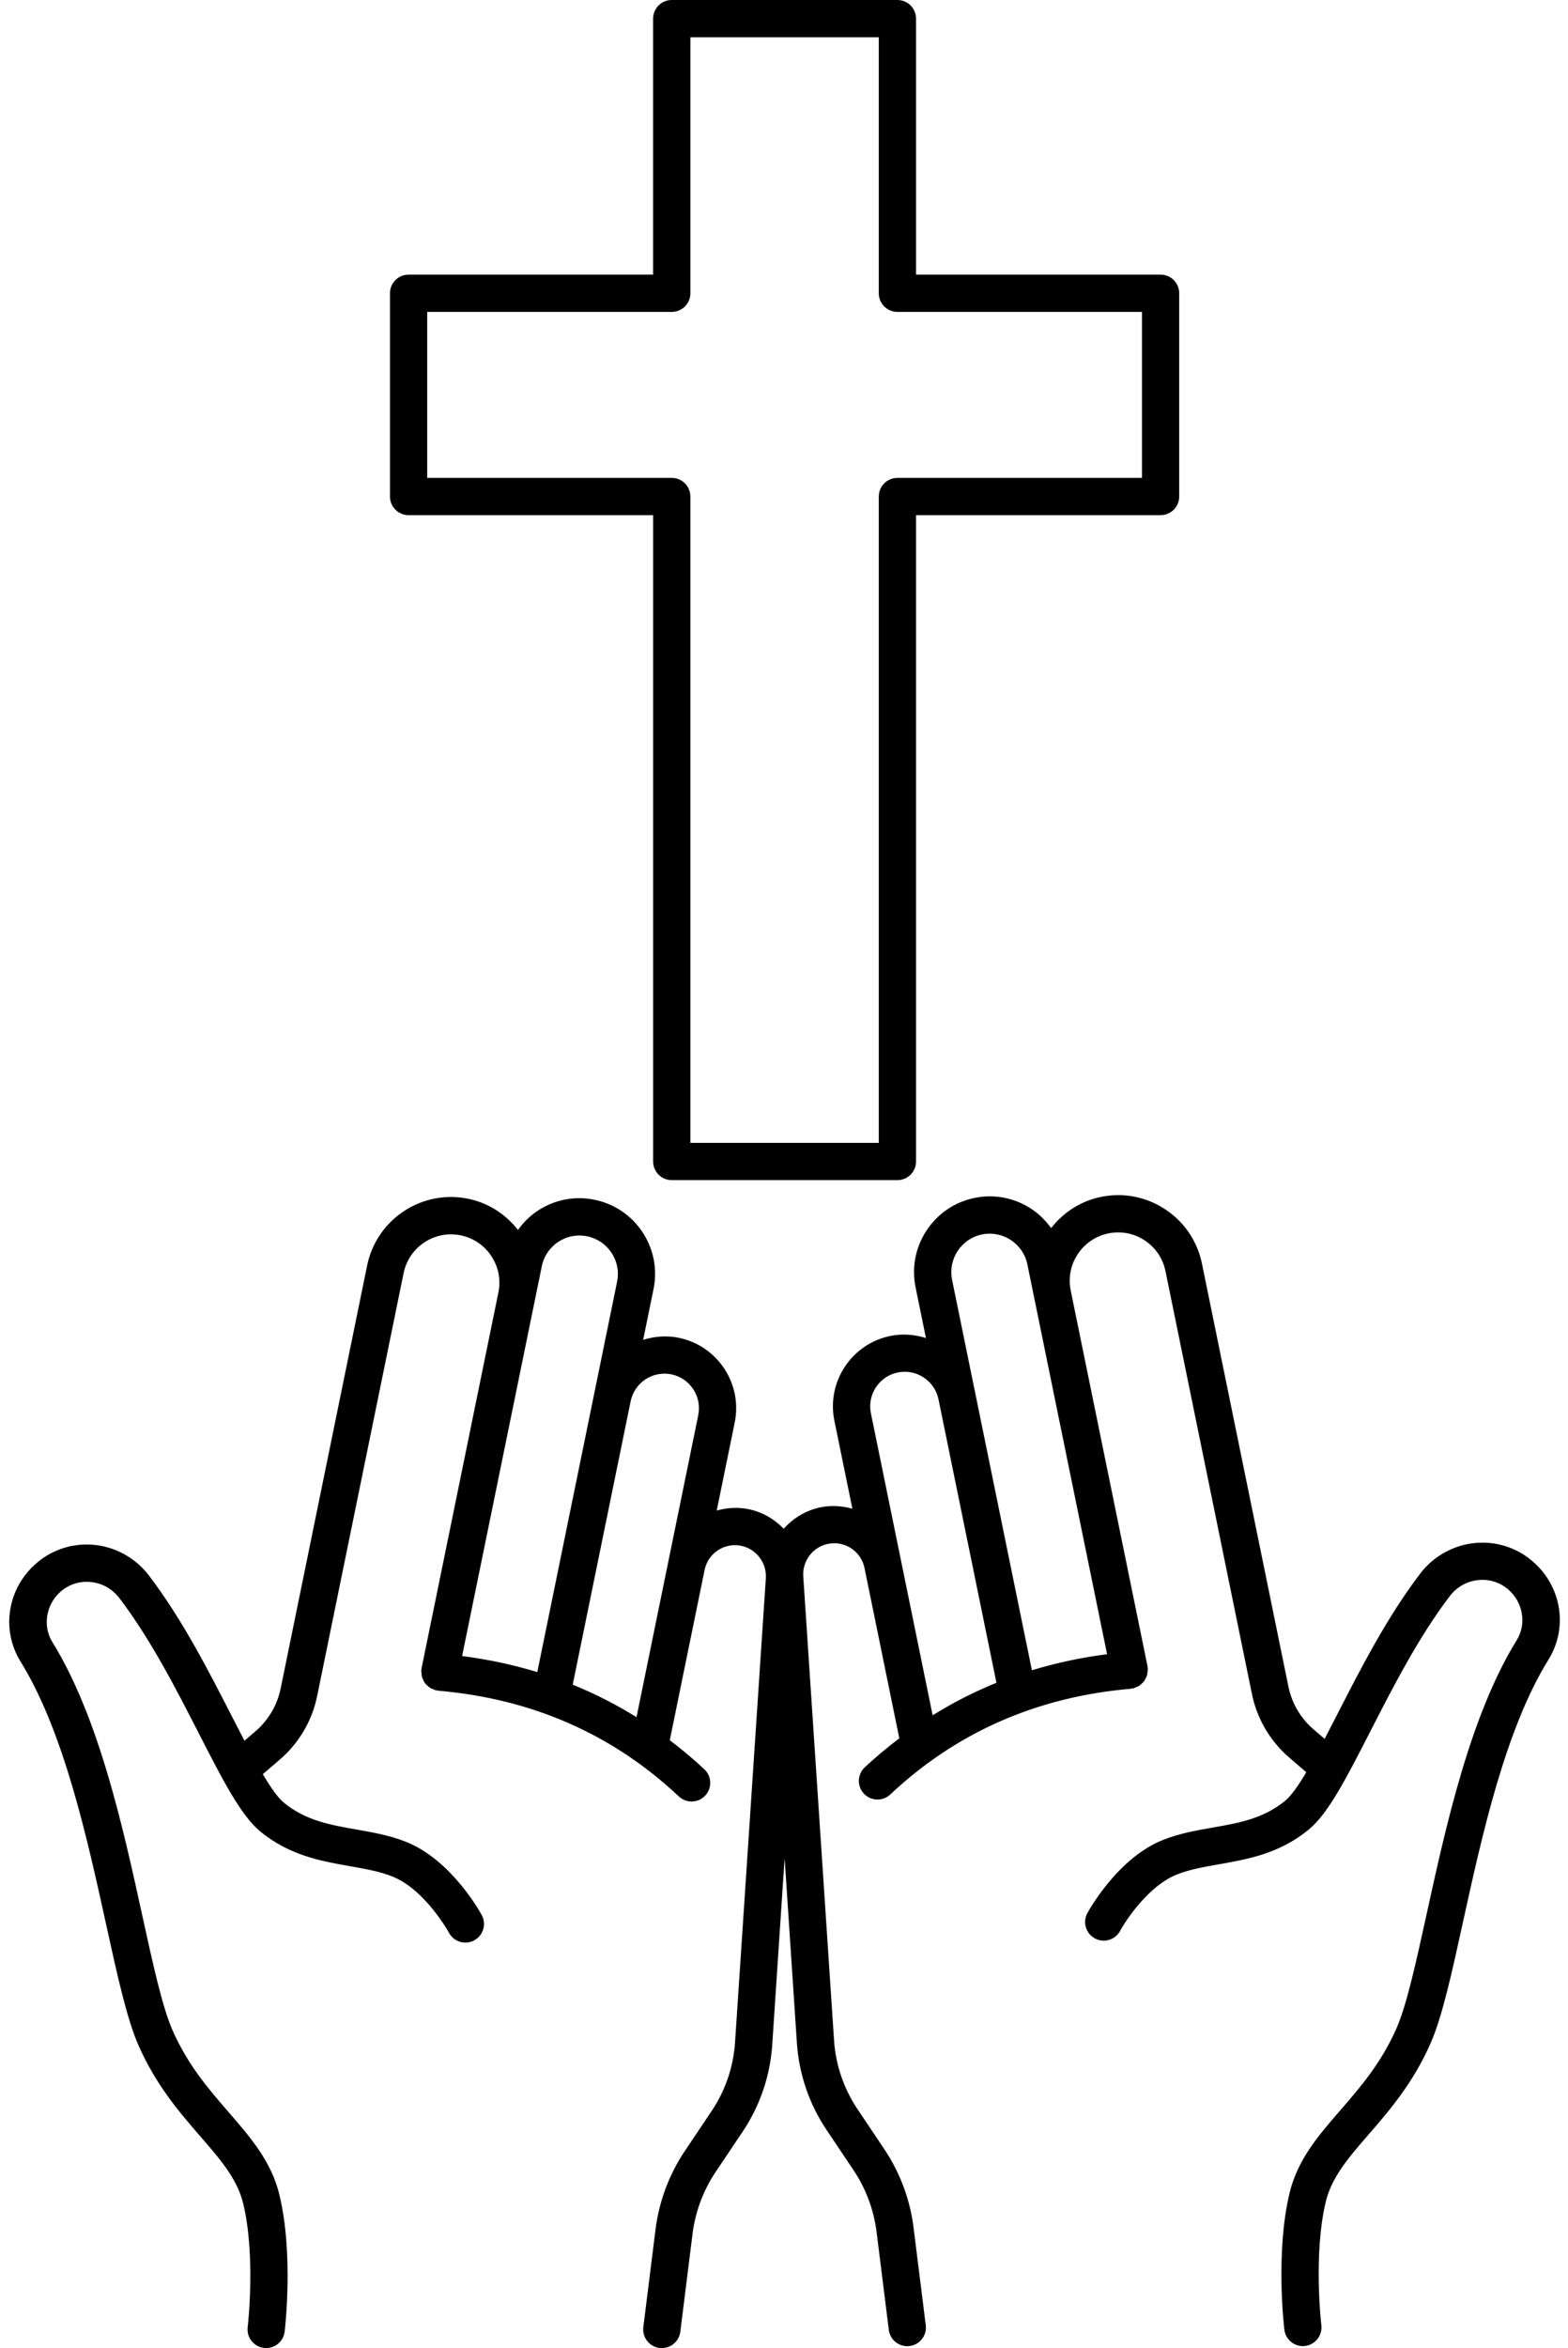 <?xml version="1.0" encoding="UTF-8"?><svg xmlns="http://www.w3.org/2000/svg" xmlns:xlink="http://www.w3.org/1999/xlink" height="126.0" preserveAspectRatio="xMidYMid meet" version="1.0" viewBox="-0.5 0.0 84.2 126.0" width="84.2" zoomAndPan="magnify"><g id="change1_1"><path d="M81.809,83.79c-0.873-0.755-1.99-1.104-3.135-0.987c-1.146,0.119-2.208,0.716-2.91,1.638 c-1.782,2.336-3.205,5.115-4.46,7.567c-0.228,0.445-0.452,0.881-0.673,1.303l-0.605-0.52c-0.682-0.586-1.156-1.394-1.337-2.275 l-4.645-22.706c-0.246-1.203-0.946-2.238-1.971-2.915c-1.025-0.678-2.255-0.914-3.454-0.667c-1.077,0.22-2.004,0.819-2.675,1.674 c-0.286-0.399-0.638-0.751-1.059-1.03c-0.905-0.599-1.993-0.809-3.053-0.59c-2.195,0.449-3.616,2.6-3.167,4.795l0.557,2.724 c-0.615-0.193-1.267-0.245-1.914-0.112c-2.081,0.426-3.429,2.465-3.003,4.546l0.967,4.726c-0.543-0.152-1.123-0.197-1.713-0.076 c-0.79,0.162-1.466,0.583-1.975,1.15c-0.499-0.516-1.141-0.898-1.884-1.05c-0.58-0.119-1.161-0.081-1.713,0.074l0.966-4.724 c0.426-2.082-0.922-4.121-3.003-4.547c-0.647-0.133-1.299-0.081-1.914,0.112l0.557-2.725c0.218-1.063,0.008-2.147-0.59-3.053 c-0.599-0.906-1.514-1.524-2.577-1.741c-1.063-0.219-2.148-0.008-3.053,0.59c-0.421,0.278-0.773,0.631-1.059,1.03 c-0.671-0.855-1.598-1.454-2.675-1.674c-2.487-0.511-4.917,1.1-5.425,3.583l-4.645,22.705c-0.181,0.881-0.655,1.689-1.337,2.276 l-0.605,0.52c-0.22-0.422-0.445-0.859-0.673-1.304c-1.255-2.452-2.678-5.23-4.46-7.567c-0.703-0.922-1.764-1.519-2.911-1.638 c-1.143-0.115-2.261,0.231-3.134,0.987c-1.551,1.341-1.906,3.559-0.845,5.275c2.321,3.747,3.58,9.483,4.592,14.092 c0.599,2.73,1.116,5.087,1.744,6.51c0.947,2.143,2.212,3.601,3.328,4.887c1.061,1.222,1.976,2.277,2.293,3.6 c0.681,2.835,0.243,6.59,0.238,6.628c-0.065,0.548,0.326,1.046,0.874,1.112c0.04,0.005,0.081,0.007,0.12,0.007 c0.499,0,0.931-0.373,0.992-0.88c0.02-0.167,0.486-4.144-0.279-7.333c-0.432-1.798-1.547-3.083-2.728-4.444 c-1.073-1.238-2.184-2.517-3.009-4.384c-0.547-1.239-1.045-3.506-1.621-6.131C6.11,98.07,4.81,92.149,2.31,88.112 c-0.533-0.861-0.339-2.026,0.452-2.709c0.452-0.391,1.028-0.571,1.62-0.51c0.608,0.063,1.15,0.369,1.526,0.861 c1.674,2.194,3.053,4.889,4.271,7.266c1.255,2.452,2.246,4.388,3.286,5.249c1.578,1.304,3.304,1.606,4.826,1.873 c0.82,0.144,1.595,0.279,2.284,0.556c1.764,0.707,3.024,2.997,3.036,3.021c0.264,0.484,0.868,0.665,1.355,0.403 c0.485-0.263,0.666-0.868,0.404-1.353c-0.064-0.12-1.609-2.948-4.052-3.927c-0.883-0.354-1.799-0.514-2.684-0.669 c-1.402-0.246-2.727-0.478-3.896-1.444c-0.325-0.269-0.708-0.82-1.125-1.524l0.924-0.794c1.016-0.874,1.724-2.079,1.992-3.392 l4.645-22.705c0.288-1.403,1.66-2.312,3.065-2.024c0.68,0.139,1.265,0.535,1.646,1.114c0.383,0.579,0.517,1.272,0.378,1.952 l-4.127,20.173c-0.004,0.02,0.003,0.038,0,0.058c-0.003,0.02-0.015,0.037-0.016,0.057c-0.004,0.048,0.013,0.091,0.016,0.138 c0.004,0.069,0.006,0.136,0.023,0.201c0.016,0.061,0.043,0.115,0.071,0.171c0.028,0.059,0.055,0.117,0.094,0.169 c0.038,0.051,0.085,0.091,0.132,0.134c0.047,0.043,0.092,0.085,0.147,0.119c0.058,0.035,0.121,0.056,0.186,0.079 c0.044,0.016,0.08,0.044,0.127,0.054c0.02,0.004,0.038-0.003,0.057,0c0.02,0.003,0.037,0.015,0.058,0.017 c5.03,0.429,9.377,2.337,12.921,5.673c0.193,0.182,0.439,0.272,0.686,0.272c0.266,0,0.531-0.105,0.729-0.314 c0.378-0.402,0.359-1.035-0.043-1.414c-0.596-0.561-1.22-1.073-1.857-1.56l1.869-9.137c0.089-0.436,0.343-0.81,0.713-1.055 c0.371-0.245,0.816-0.331,1.25-0.241c0.811,0.166,1.381,0.914,1.326,1.739l-1.654,24.909c-0.087,1.312-0.52,2.583-1.252,3.676 l-1.453,2.165c-0.836,1.248-1.376,2.694-1.563,4.183l-0.657,5.256c-0.068,0.548,0.32,1.048,0.868,1.116 C34.958,125.998,35,126,35.041,126c0.497,0,0.928-0.37,0.991-0.876l0.657-5.256c0.147-1.181,0.576-2.328,1.239-3.317l1.453-2.165 c0.928-1.385,1.477-2.996,1.587-4.658l0.665-10.02l0.659,9.919c0.11,1.662,0.659,3.273,1.588,4.659l1.451,2.164 c0.664,0.99,1.093,2.137,1.24,3.318l0.657,5.256c0.063,0.506,0.494,0.876,0.991,0.876c0.041,0,0.083-0.002,0.125-0.008 c0.548-0.068,0.937-0.568,0.868-1.116l-0.657-5.256c-0.187-1.489-0.727-2.935-1.563-4.184l-1.451-2.164 c-0.733-1.094-1.166-2.365-1.253-3.677l-1.654-24.909c-0.055-0.826,0.516-1.574,1.326-1.74c0.907-0.185,1.779,0.398,1.963,1.296 l1.869,9.137c-0.637,0.487-1.26,0.998-1.857,1.559c-0.402,0.378-0.421,1.011-0.043,1.414c0.197,0.209,0.463,0.314,0.729,0.314 c0.246,0,0.492-0.09,0.686-0.272c3.544-3.335,7.891-5.244,12.921-5.673c0.021-0.002,0.037-0.014,0.057-0.017 c0.02-0.003,0.038,0.004,0.058,0c0.047-0.01,0.083-0.038,0.127-0.054c0.065-0.023,0.128-0.044,0.186-0.079 c0.056-0.034,0.1-0.076,0.147-0.119c0.047-0.043,0.094-0.083,0.132-0.134c0.039-0.052,0.066-0.11,0.094-0.169 c0.027-0.056,0.054-0.11,0.071-0.171c0.017-0.066,0.019-0.132,0.023-0.201c0.003-0.047,0.02-0.09,0.016-0.138 c-0.002-0.021-0.013-0.037-0.016-0.057c-0.003-0.02,0.004-0.039,0-0.058l-4.127-20.174c-0.139-0.679-0.005-1.372,0.378-1.951 c0.382-0.579,0.967-0.974,1.646-1.113c0.681-0.139,1.373-0.005,1.952,0.377c0.578,0.382,0.974,0.967,1.113,1.646l4.645,22.705 c0.269,1.314,0.977,2.518,1.992,3.392l0.924,0.794c-0.417,0.704-0.8,1.256-1.125,1.524c-1.169,0.967-2.494,1.199-3.896,1.445 c-0.885,0.155-1.8,0.315-2.683,0.668c-2.442,0.979-3.987,3.807-4.053,3.927c-0.262,0.486-0.08,1.093,0.406,1.354 c0.488,0.262,1.094,0.081,1.355-0.406c0.344-0.639,1.561-2.428,3.035-3.019c0.688-0.276,1.464-0.412,2.283-0.555 c1.523-0.267,3.249-0.569,4.826-1.874c1.041-0.86,2.032-2.796,3.287-5.249c1.218-2.377,2.597-5.071,4.271-7.265 c0.376-0.493,0.918-0.798,1.526-0.861c0.593-0.063,1.169,0.12,1.62,0.51c0.791,0.684,0.985,1.849,0.452,2.709 c-2.5,4.038-3.8,9.958-4.844,14.715c-0.576,2.625-1.074,4.893-1.621,6.13c-0.825,1.868-1.936,3.147-3.009,4.385 c-1.181,1.36-2.296,2.645-2.728,4.443c-0.766,3.19-0.299,7.167-0.279,7.334c0.062,0.508,0.493,0.88,0.992,0.88 c0.039,0,0.08-0.002,0.12-0.007c0.548-0.066,0.939-0.564,0.874-1.112c-0.005-0.038-0.442-3.792,0.238-6.628 c0.317-1.323,1.232-2.378,2.292-3.6c1.117-1.286,2.382-2.745,3.329-4.888c0.628-1.421,1.146-3.779,1.744-6.51 c1.012-4.608,2.271-10.344,4.592-14.091C83.715,87.35,83.36,85.131,81.809,83.79z M35.552,73.749 c1.001,0.205,1.648,1.186,1.444,2.188l-3.316,16.21c-1.091-0.68-2.233-1.262-3.426-1.745l3.111-15.208 c0.1-0.485,0.382-0.902,0.794-1.175C34.572,73.747,35.067,73.651,35.552,73.749z M28.594,67.949c0.11-0.54,0.425-1.004,0.885-1.308 c0.459-0.304,1.008-0.412,1.55-0.299c0.54,0.11,1.005,0.424,1.309,0.884c0.304,0.459,0.41,1.01,0.3,1.55l-4.286,20.951 c-1.294-0.395-2.64-0.682-4.037-0.861L28.594,67.949z M52.234,66.242c1.113-0.226,2.207,0.493,2.435,1.608l4.28,20.918 c-1.397,0.179-2.743,0.466-4.037,0.861l-4.286-20.951C50.398,67.563,51.119,66.47,52.234,66.242z M47.71,73.649 c0.486-0.1,0.98-0.003,1.393,0.269c0.413,0.273,0.694,0.69,0.794,1.175l3.111,15.208c-1.192,0.483-2.335,1.065-3.426,1.745 l-3.316-16.211C46.062,74.835,46.709,73.854,47.71,73.649z" fill="inherit"/><path d="M21.441,27.644h13.132v34.684c0,0.552,0.447,1,1,1H47.69c0.553,0,1-0.448,1-1V27.644h13.132c0.553,0,1-0.448,1-1V15.737 c0-0.552-0.447-1-1-1H48.69V1c0-0.552-0.447-1-1-1H35.572c-0.553,0-1,0.448-1,1v13.737H21.441c-0.553,0-1,0.448-1,1v10.907 C20.441,27.196,20.888,27.644,21.441,27.644z M22.441,16.737h13.132c0.553,0,1-0.448,1-1V2H46.69v13.737c0,0.552,0.447,1,1,1 h13.132v8.907H47.69c-0.553,0-1,0.448-1,1v34.684H36.572V26.644c0-0.552-0.447-1-1-1H22.441V16.737z" fill="inherit"/></g></svg>